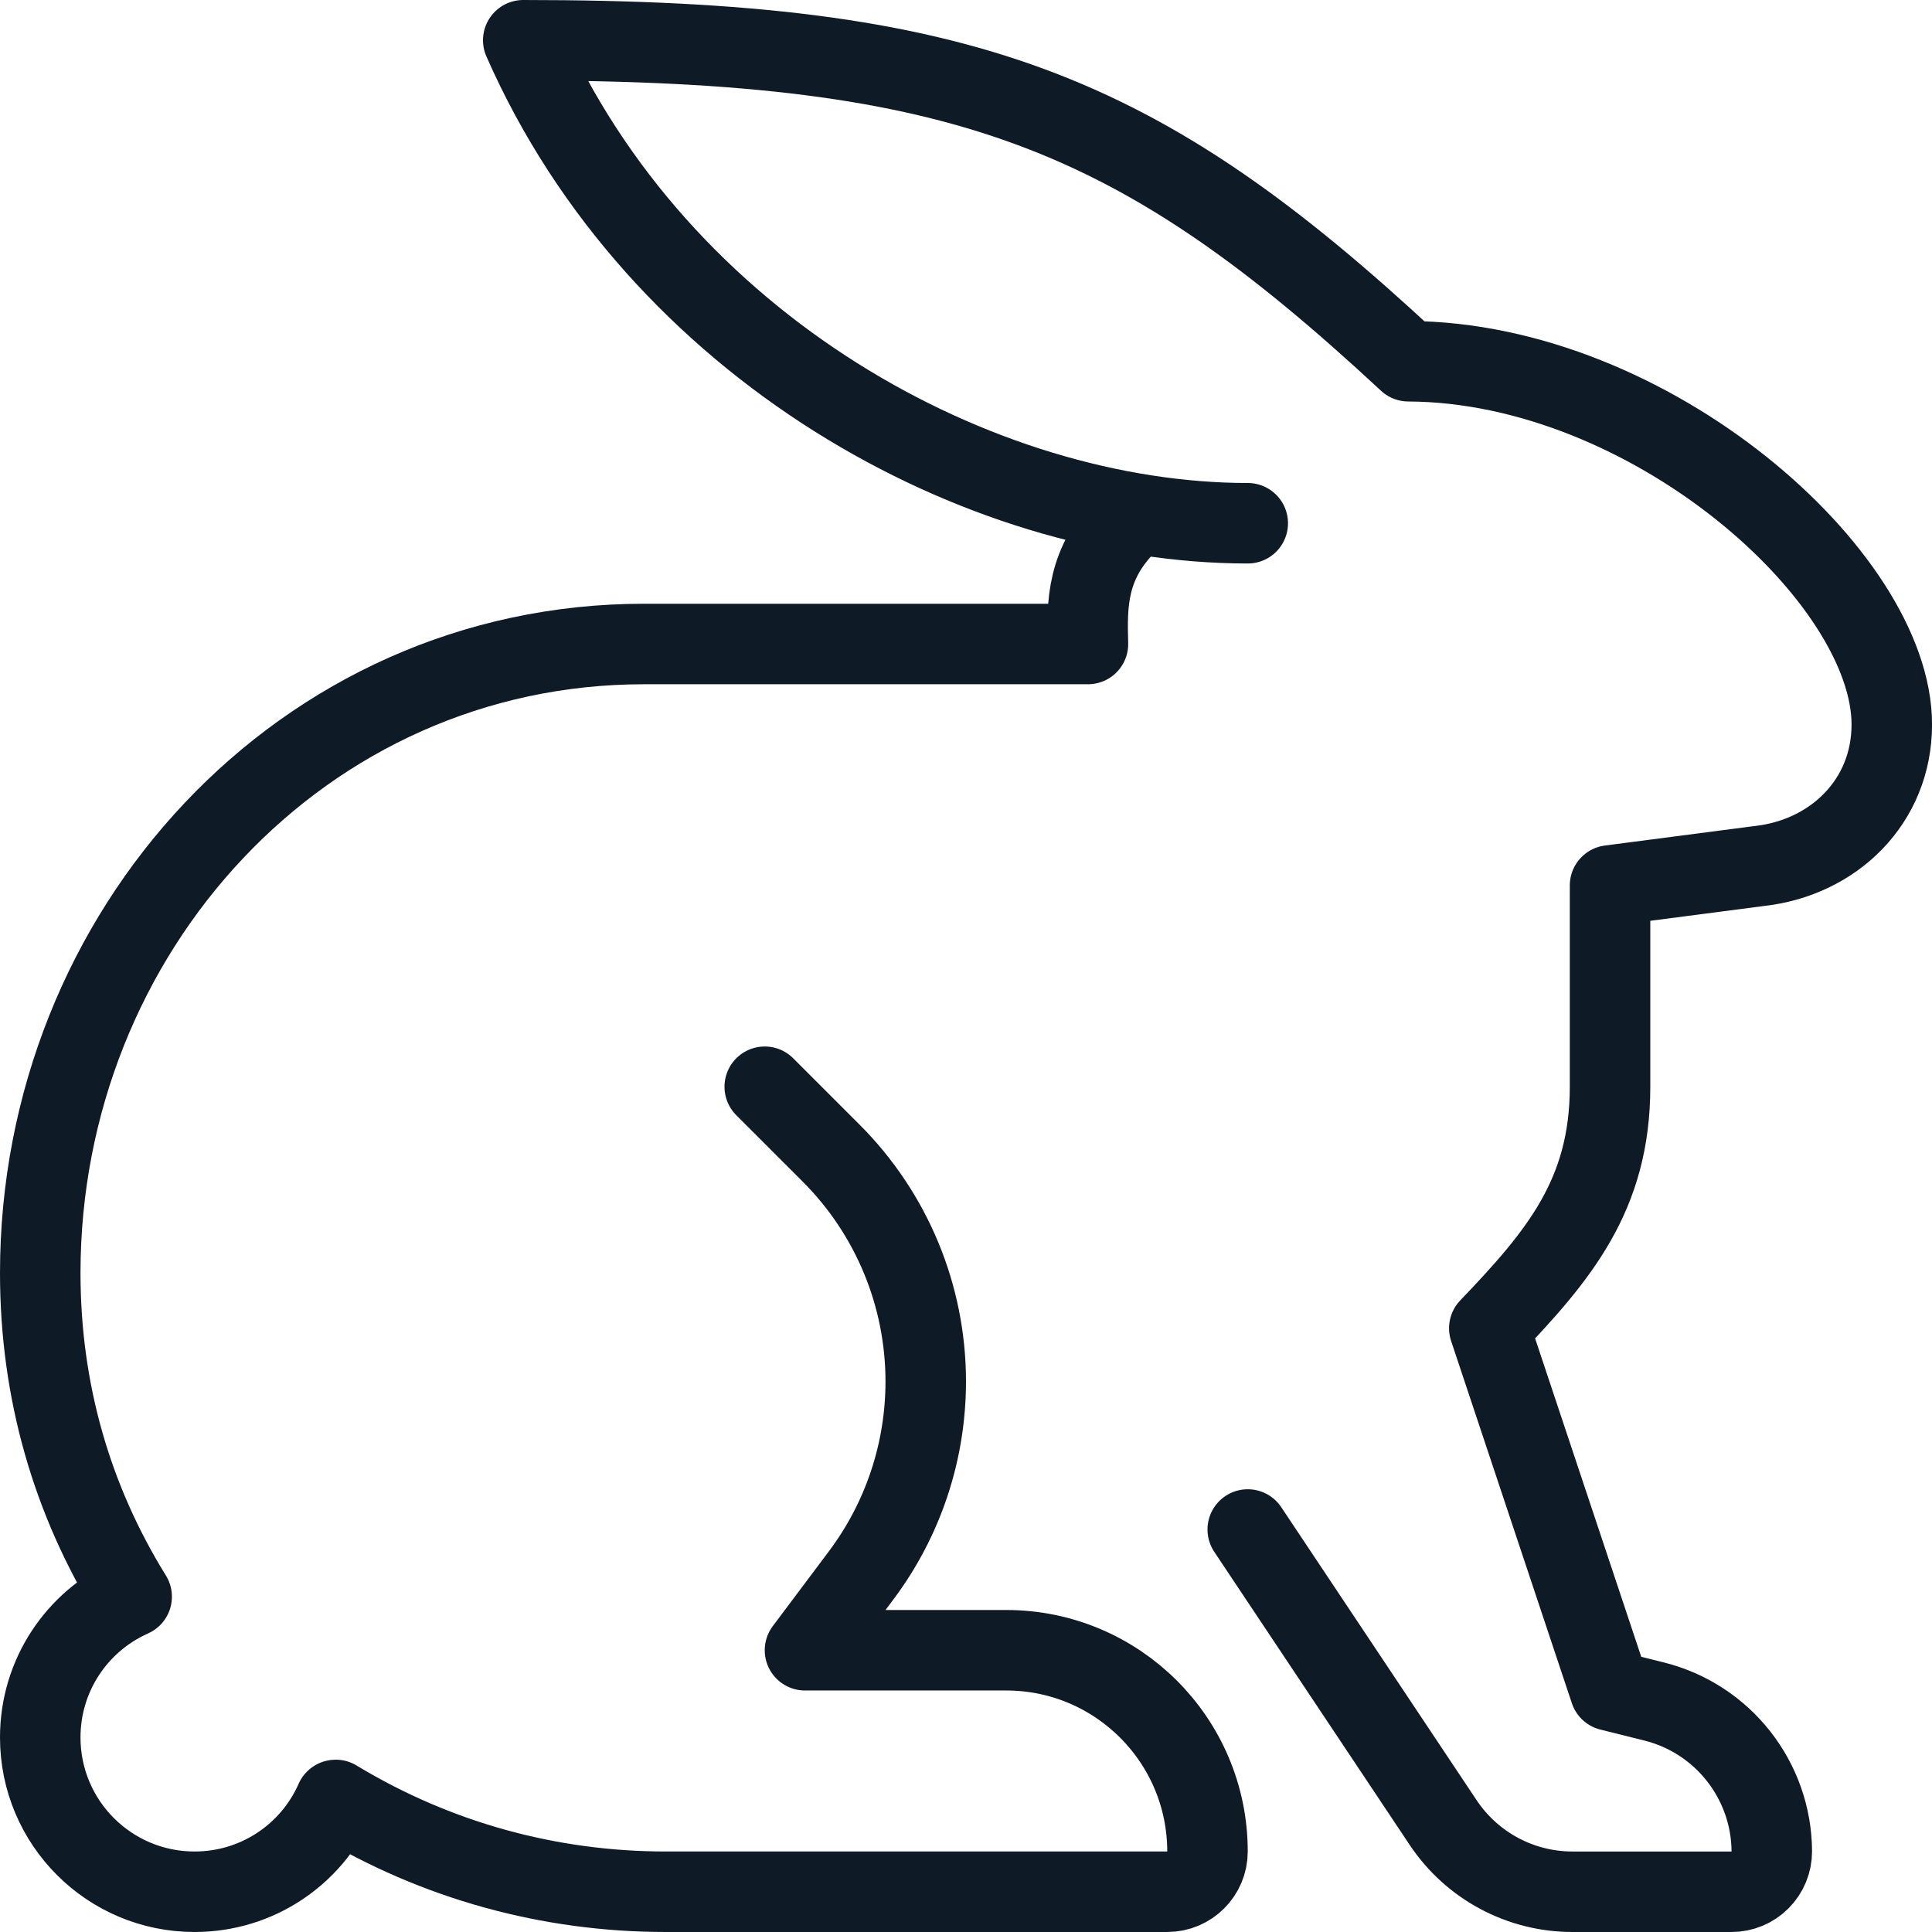 <?xml version="1.0" encoding="UTF-8"?>
<svg xmlns="http://www.w3.org/2000/svg" id="Ebene_2" viewBox="0 0 384 384">
  <defs>
    <style>.cls-1{fill:none;stroke:#0f1a27;stroke-linecap:round;stroke-linejoin:round;stroke-width:16px;}</style>
  </defs>
  <g id="_ŽÓť_4">
    <path class="cls-1" d="M224,104c-8,8-8,16-7.76,24h-88.24c-67.93,0-120,57.18-120,125.03,0,23.4,6.27,45.12,18.17,64.32-.15,0-.23.08-.31.15-10.58,4.83-17.86,15.49-17.86,27.83,0,16.94,13.72,30.67,30.67,30.67,12.5,0,23.23-7.44,27.98-18.17,0,0,0-.08.08-.08.06.04.12.07.18.11,19.84,11.96,42.27,18.14,65.43,18.14h99.66c4.42,0,8-3.58,8-8,0-22.09-17.91-40-40-40h-40l11.16-14.88c8.34-11.11,12.84-24.63,12.84-38.53,0-17.03-6.76-33.36-18.81-45.4l-13.19-13.19"></path>
    <path class="cls-1" d="M248,304l38.84,58.25c5.73,8.59,15.36,13.75,25.69,13.75h31.63c2.13,0,4.17-.85,5.67-2.36s2.34-3.56,2.33-5.69c-.09-14.09-9.71-26.34-23.38-29.76l-8.77-2.19-24-72c13.8-14.42,24-26.49,24-48v-40.01l29.55-3.85c14.87-1.61,26.45-12.81,26.45-28.14,0-29.4-48-72-96.08-72.2C226.49,22.15,192,8,104,8c26.91,61.17,90.72,96,144,96"></path>
  </g>
</svg>
